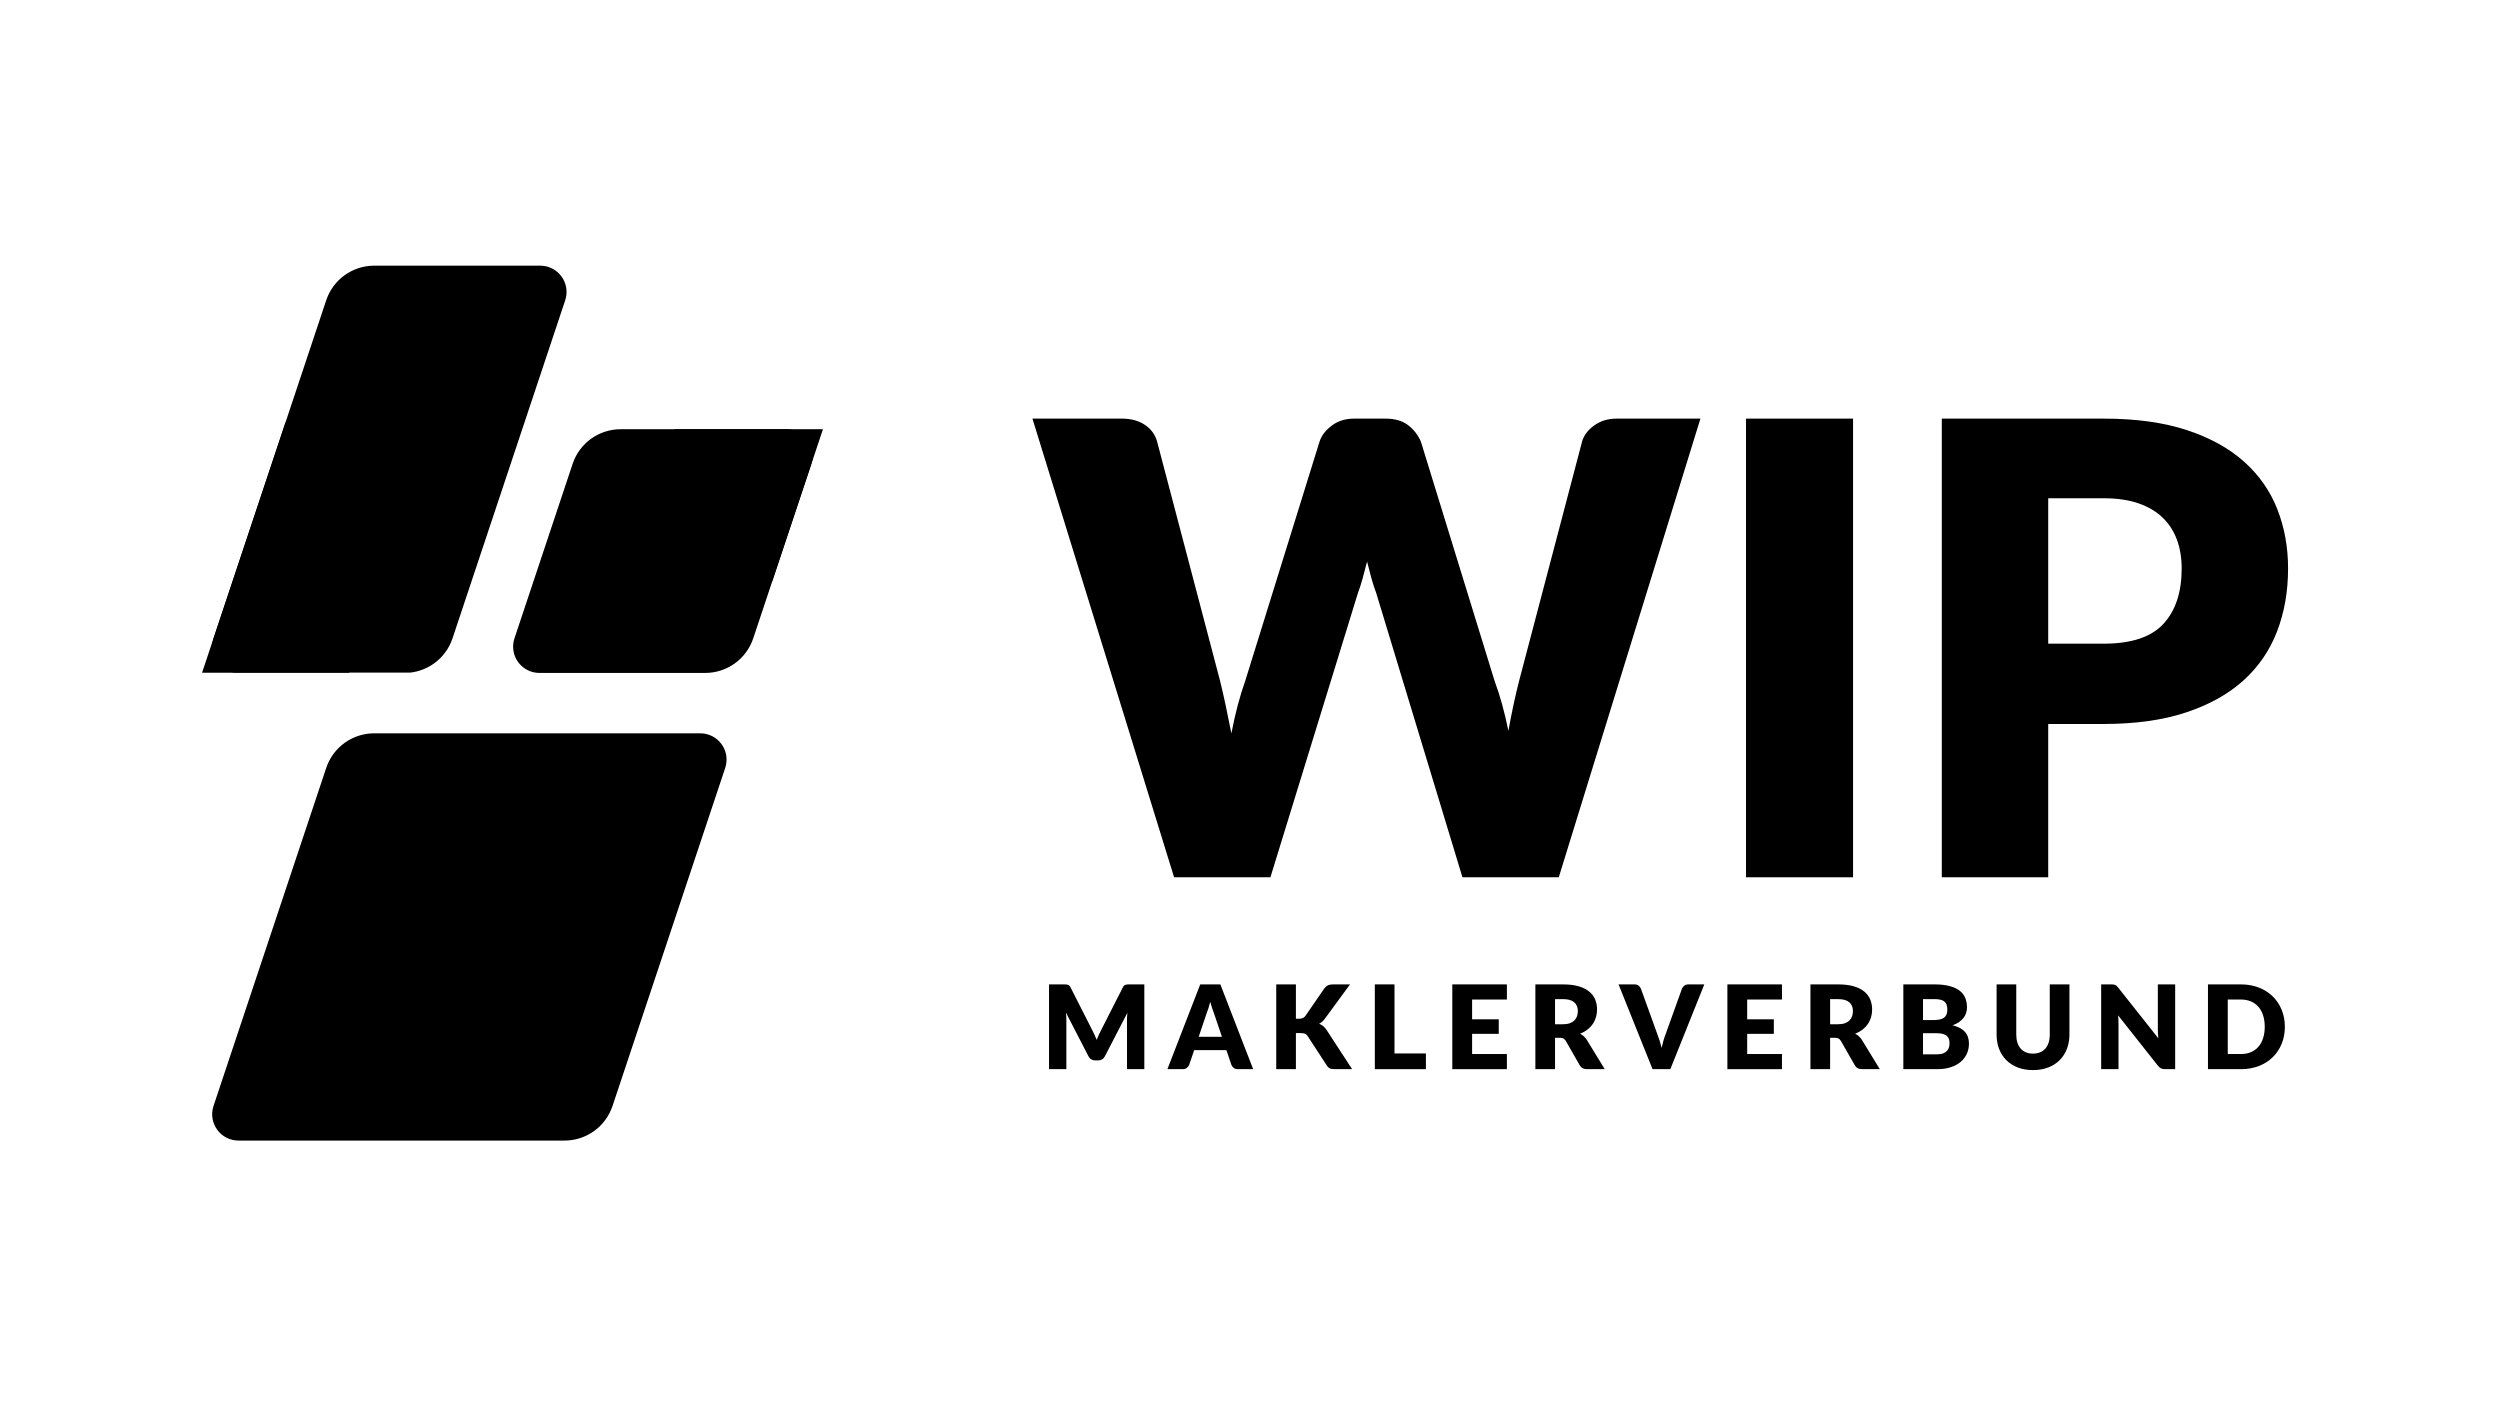 <svg xmlns="http://www.w3.org/2000/svg" xmlns:xlink="http://www.w3.org/1999/xlink" width="1920" zoomAndPan="magnify" viewBox="0 0 1440 810" height="1080" preserveAspectRatio="xMidYMid meet" version="1.0"><defs><g/><clipPath id="20a40b6488"><path d="M 295.172 247.234 L 468.453 247.234 L 468.453 387.613 L 295.172 387.613 Z M 295.172 247.234 " clip-rule="nonzero"/></clipPath><clipPath id="2eded9f57c"><path d="M 357.484 247.234 L 453.016 247.234 C 457.879 247.234 462.449 249.574 465.293 253.52 C 468.137 257.465 468.91 262.539 467.371 267.156 L 433.863 367.691 C 429.895 379.586 418.762 387.613 406.223 387.613 L 310.691 387.613 C 305.824 387.613 301.254 385.273 298.41 381.328 C 295.566 377.379 294.793 372.305 296.332 367.691 L 329.844 267.156 C 333.809 255.258 344.941 247.234 357.484 247.234 Z M 357.484 247.234 " clip-rule="nonzero"/></clipPath><clipPath id="aa33fc05f3"><path d="M 122 153.031 L 327 153.031 L 327 388 L 122 388 Z M 122 153.031 " clip-rule="nonzero"/></clipPath><clipPath id="3711b4d389"><path d="M 215.543 153.031 L 311.203 153.031 C 316.07 153.031 320.637 155.371 323.48 159.316 C 326.328 163.262 327.102 168.336 325.562 172.953 L 260.648 367.691 C 256.684 379.586 245.551 387.613 233.008 387.613 L 137.348 387.613 C 132.484 387.613 127.914 385.273 125.07 381.328 C 122.227 377.379 121.449 372.305 122.988 367.691 L 187.902 172.953 C 191.867 161.055 203 153.031 215.543 153.031 Z M 215.543 153.031 " clip-rule="nonzero"/></clipPath><clipPath id="9777a4bb90"><path d="M 122 422.387 L 418.738 422.387 L 418.738 656.969 L 122 656.969 Z M 122 422.387 " clip-rule="nonzero"/></clipPath><clipPath id="2439cc34e9"><path d="M 215.543 422.387 L 403.367 422.387 C 408.23 422.387 412.801 424.727 415.645 428.672 C 418.488 432.621 419.262 437.695 417.723 442.309 L 352.812 637.047 C 348.848 648.945 337.711 656.969 325.172 656.969 L 137.348 656.969 C 132.484 656.969 127.914 654.629 125.07 650.684 C 122.227 646.738 121.449 641.664 122.988 637.047 L 187.902 442.309 C 191.867 430.414 203 422.387 215.543 422.387 Z M 215.543 422.387 " clip-rule="nonzero"/></clipPath><clipPath id="73dfdf8123"><path d="M 359.383 247.234 L 474 247.234 L 474 334.535 L 359.383 334.535 Z M 359.383 247.234 " clip-rule="nonzero"/></clipPath><clipPath id="7615c32d33"><path d="M 388.484 247.234 L 474.016 247.234 L 444.914 334.535 L 359.383 334.535 Z M 388.484 247.234 " clip-rule="nonzero"/></clipPath><clipPath id="02369094df"><path d="M 116.348 243.27 L 249.168 243.27 L 249.168 388 L 116.348 388 Z M 116.348 243.27 " clip-rule="nonzero"/></clipPath><clipPath id="d9e2ba718b"><path d="M 164.465 243.27 L 249.168 243.27 L 201.055 387.613 L 116.348 387.613 Z M 164.465 243.27 " clip-rule="nonzero"/></clipPath></defs><g clip-path="url(#20a40b6488)"><g clip-path="url(#2eded9f57c)"><path fill="#000000" d="M 289.691 247.234 L 473.938 247.234 L 473.938 387.613 L 289.691 387.613 Z M 289.691 247.234 " fill-opacity="1" fill-rule="nonzero"/></g></g><g clip-path="url(#aa33fc05f3)"><g clip-path="url(#3711b4d389)"><path fill="#000000" d="M 116.348 153.031 L 332.203 153.031 L 332.203 387.434 L 116.348 387.434 Z M 116.348 153.031 " fill-opacity="1" fill-rule="nonzero"/></g></g><g clip-path="url(#9777a4bb90)"><g clip-path="url(#2439cc34e9)"><path fill="#000000" d="M 116.348 422.387 L 424.238 422.387 L 424.238 656.969 L 116.348 656.969 Z M 116.348 422.387 " fill-opacity="1" fill-rule="nonzero"/></g></g><g fill="#000000" fill-opacity="1"><g transform="translate(593.962, 505.311)"><g><path d="M 385.484 -264.188 L 303.891 0 L 248.406 0 L 198.734 -163.734 C 197.766 -166.273 196.852 -169.082 196 -172.156 C 195.156 -175.238 194.312 -178.473 193.469 -181.859 C 192.625 -178.473 191.773 -175.238 190.922 -172.156 C 190.078 -169.082 189.172 -166.273 188.203 -163.734 L 137.797 0 L 82.312 0 L 0.719 -264.188 L 52.219 -264.188 C 57.539 -264.188 61.984 -262.977 65.547 -260.562 C 69.109 -258.145 71.438 -254.941 72.531 -250.953 L 108.797 -113.141 C 109.879 -108.785 110.961 -104.039 112.047 -98.906 C 113.141 -93.77 114.227 -88.422 115.312 -82.859 C 117.488 -94.223 120.148 -104.316 123.297 -113.141 L 166.094 -250.953 C 167.176 -254.336 169.5 -257.391 173.062 -260.109 C 176.633 -262.828 180.957 -264.188 186.031 -264.188 L 204.172 -264.188 C 209.484 -264.188 213.77 -262.945 217.031 -260.469 C 220.301 -257.988 222.781 -254.816 224.469 -250.953 L 266.906 -113.141 C 270.051 -104.68 272.707 -95.07 274.875 -84.312 C 275.844 -89.75 276.844 -94.852 277.875 -99.625 C 278.906 -104.406 279.961 -108.91 281.047 -113.141 L 317.312 -250.953 C 318.281 -254.453 320.578 -257.531 324.203 -260.188 C 327.828 -262.852 332.176 -264.188 337.25 -264.188 Z M 385.484 -264.188 "/></g></g></g><g fill="#000000" fill-opacity="1"><g transform="translate(980.143, 505.311)"><g><path d="M 87.219 0 L 25.562 0 L 25.562 -264.188 L 87.219 -264.188 Z M 87.219 0 "/></g></g></g><g fill="#000000" fill-opacity="1"><g transform="translate(1092.914, 505.311)"><g><path d="M 118.766 -134.547 C 134.723 -134.547 146.207 -138.352 153.219 -145.969 C 160.227 -153.582 163.734 -164.219 163.734 -177.875 C 163.734 -183.914 162.828 -189.414 161.016 -194.375 C 159.203 -199.332 156.453 -203.594 152.766 -207.156 C 149.078 -210.719 144.422 -213.469 138.797 -215.406 C 133.18 -217.344 126.504 -218.312 118.766 -218.312 L 86.859 -218.312 L 86.859 -134.547 Z M 118.766 -264.188 C 137.379 -264.188 153.363 -261.977 166.719 -257.562 C 180.082 -253.156 191.082 -247.082 199.719 -239.344 C 208.363 -231.602 214.738 -222.473 218.844 -211.953 C 222.957 -201.441 225.016 -190.082 225.016 -177.875 C 225.016 -164.695 222.898 -152.609 218.672 -141.609 C 214.441 -130.609 207.973 -121.18 199.266 -113.328 C 190.566 -105.473 179.535 -99.336 166.172 -94.922 C 152.816 -90.504 137.016 -88.297 118.766 -88.297 L 86.859 -88.297 L 86.859 0 L 25.562 0 L 25.562 -264.188 Z M 118.766 -264.188 "/></g></g></g><g clip-path="url(#73dfdf8123)"><g clip-path="url(#7615c32d33)"><path fill="#000000" d="M 359.383 247.234 L 473.965 247.234 L 473.965 334.535 L 359.383 334.535 Z M 359.383 247.234 " fill-opacity="1" fill-rule="nonzero"/></g></g><g clip-path="url(#02369094df)"><g clip-path="url(#d9e2ba718b)"><path fill="#000000" d="M 116.348 243.27 L 249.168 243.27 L 249.168 387.504 L 116.348 387.504 Z M 116.348 243.27 " fill-opacity="1" fill-rule="nonzero"/></g></g><g fill="#000000" fill-opacity="1"><g transform="translate(599.524, 615.839)"><g><path d="M 59.609 -48.828 L 59.609 0 L 49.625 0 L 49.625 -28.078 C 49.625 -28.723 49.641 -29.426 49.672 -30.188 C 49.703 -30.945 49.766 -31.719 49.859 -32.5 L 36.891 -7.406 C 36.484 -6.625 35.941 -6.031 35.266 -5.625 C 34.586 -5.227 33.812 -5.031 32.938 -5.031 L 31.391 -5.031 C 30.523 -5.031 29.75 -5.227 29.062 -5.625 C 28.383 -6.031 27.844 -6.625 27.438 -7.406 L 14.469 -32.562 C 14.539 -31.758 14.598 -30.973 14.641 -30.203 C 14.68 -29.43 14.703 -28.723 14.703 -28.078 L 14.703 0 L 4.719 0 L 4.719 -48.828 L 13.375 -48.828 C 13.863 -48.828 14.289 -48.812 14.656 -48.781 C 15.031 -48.758 15.359 -48.691 15.641 -48.578 C 15.93 -48.473 16.191 -48.301 16.422 -48.062 C 16.66 -47.832 16.895 -47.504 17.125 -47.078 L 29.688 -22.312 C 30.133 -21.469 30.562 -20.586 30.969 -19.672 C 31.383 -18.754 31.785 -17.816 32.172 -16.859 C 32.547 -17.836 32.941 -18.797 33.359 -19.734 C 33.773 -20.672 34.219 -21.566 34.688 -22.422 L 47.219 -47.078 C 47.438 -47.504 47.66 -47.832 47.891 -48.062 C 48.129 -48.301 48.395 -48.473 48.688 -48.578 C 48.977 -48.691 49.305 -48.758 49.672 -48.781 C 50.047 -48.812 50.477 -48.828 50.969 -48.828 Z M 59.609 -48.828 "/></g></g></g><g fill="#000000" fill-opacity="1"><g transform="translate(673.301, 615.839)"><g><path d="M 30.531 -18.656 L 26 -32.031 C 25.664 -32.883 25.305 -33.883 24.922 -35.031 C 24.547 -36.188 24.172 -37.43 23.797 -38.766 C 23.453 -37.398 23.094 -36.133 22.719 -34.969 C 22.344 -33.812 21.984 -32.812 21.641 -31.969 L 17.156 -18.656 Z M 48.516 0 L 39.734 0 C 38.754 0 37.961 -0.227 37.359 -0.688 C 36.754 -1.145 36.297 -1.734 35.984 -2.453 L 33.109 -10.953 L 14.547 -10.953 L 11.656 -2.453 C 11.414 -1.828 10.973 -1.258 10.328 -0.75 C 9.691 -0.25 8.906 0 7.969 0 L -0.875 0 L 18.031 -48.828 L 29.625 -48.828 Z M 48.516 0 "/></g></g></g><g fill="#000000" fill-opacity="1"><g transform="translate(730.393, 615.839)"><g><path d="M 16.047 -29.047 L 17.859 -29.047 C 19.535 -29.047 20.742 -29.57 21.484 -30.625 L 32.469 -46.578 C 33.113 -47.422 33.812 -48.004 34.562 -48.328 C 35.312 -48.66 36.242 -48.828 37.359 -48.828 L 47.219 -48.828 L 32.734 -29.078 C 31.711 -27.723 30.609 -26.742 29.422 -26.141 C 30.266 -25.828 31.031 -25.391 31.719 -24.828 C 32.414 -24.266 33.066 -23.539 33.672 -22.656 L 48.422 0 L 38.297 0 C 37.648 0 37.098 -0.039 36.641 -0.125 C 36.18 -0.219 35.785 -0.352 35.453 -0.531 C 35.117 -0.707 34.828 -0.926 34.578 -1.188 C 34.336 -1.445 34.102 -1.742 33.875 -2.078 L 22.812 -19.062 C 22.414 -19.688 21.91 -20.129 21.297 -20.391 C 20.68 -20.648 19.848 -20.781 18.797 -20.781 L 16.047 -20.781 L 16.047 0 L 4.719 0 L 4.719 -48.828 L 16.047 -48.828 Z M 16.047 -29.047 "/></g></g></g><g fill="#000000" fill-opacity="1"><g transform="translate(787.183, 615.839)"><g><path d="M 34.141 -9.047 L 34.141 0 L 4.719 0 L 4.719 -48.828 L 16.047 -48.828 L 16.047 -9.047 Z M 34.141 -9.047 "/></g></g></g><g fill="#000000" fill-opacity="1"><g transform="translate(831.811, 615.839)"><g><path d="M 16.125 -40.109 L 16.125 -28.719 L 31.469 -28.719 L 31.469 -20.344 L 16.125 -20.344 L 16.125 -8.719 L 36.156 -8.719 L 36.156 0 L 4.719 0 L 4.719 -48.828 L 36.156 -48.828 L 36.156 -40.109 Z M 16.125 -40.109 "/></g></g></g><g fill="#000000" fill-opacity="1"><g transform="translate(879.655, 615.839)"><g><path d="M 20.609 -25.875 C 22.148 -25.875 23.461 -26.066 24.547 -26.453 C 25.629 -26.848 26.516 -27.391 27.203 -28.078 C 27.898 -28.773 28.406 -29.586 28.719 -30.516 C 29.031 -31.441 29.188 -32.441 29.188 -33.516 C 29.188 -35.648 28.488 -37.32 27.094 -38.531 C 25.695 -39.738 23.535 -40.344 20.609 -40.344 L 16.047 -40.344 L 16.047 -25.875 Z M 44.672 0 L 34.406 0 C 32.508 0 31.148 -0.711 30.328 -2.141 L 22.219 -16.312 C 21.832 -16.914 21.406 -17.359 20.938 -17.641 C 20.469 -17.922 19.801 -18.062 18.938 -18.062 L 16.047 -18.062 L 16.047 0 L 4.719 0 L 4.719 -48.828 L 20.609 -48.828 C 24.141 -48.828 27.148 -48.461 29.641 -47.734 C 32.129 -47.004 34.16 -45.988 35.734 -44.688 C 37.305 -43.395 38.453 -41.867 39.172 -40.109 C 39.891 -38.348 40.25 -36.426 40.25 -34.344 C 40.25 -32.758 40.035 -31.266 39.609 -29.859 C 39.18 -28.453 38.551 -27.148 37.719 -25.953 C 36.895 -24.754 35.875 -23.688 34.656 -22.75 C 33.445 -21.812 32.047 -21.039 30.453 -20.438 C 31.191 -20.062 31.883 -19.586 32.531 -19.016 C 33.188 -18.441 33.77 -17.766 34.281 -16.984 Z M 44.672 0 "/></g></g></g><g fill="#000000" fill-opacity="1"><g transform="translate(933.162, 615.839)"><g><path d="M 48.516 -48.828 L 28.953 0 L 18.703 0 L -0.875 -48.828 L 8.25 -48.828 C 9.227 -48.828 10.02 -48.598 10.625 -48.141 C 11.227 -47.68 11.688 -47.094 12 -46.375 L 21.438 -20.234 C 21.883 -19.098 22.32 -17.852 22.75 -16.5 C 23.176 -15.145 23.578 -13.734 23.953 -12.266 C 24.266 -13.734 24.613 -15.145 25 -16.5 C 25.395 -17.852 25.816 -19.098 26.266 -20.234 L 35.656 -46.375 C 35.895 -47 36.332 -47.562 36.969 -48.062 C 37.613 -48.57 38.406 -48.828 39.344 -48.828 Z M 48.516 -48.828 "/></g></g></g><g fill="#000000" fill-opacity="1"><g transform="translate(990.254, 615.839)"><g><path d="M 16.125 -40.109 L 16.125 -28.719 L 31.469 -28.719 L 31.469 -20.344 L 16.125 -20.344 L 16.125 -8.719 L 36.156 -8.719 L 36.156 0 L 4.719 0 L 4.719 -48.828 L 36.156 -48.828 L 36.156 -40.109 Z M 16.125 -40.109 "/></g></g></g><g fill="#000000" fill-opacity="1"><g transform="translate(1038.098, 615.839)"><g><path d="M 20.609 -25.875 C 22.148 -25.875 23.461 -26.066 24.547 -26.453 C 25.629 -26.848 26.516 -27.391 27.203 -28.078 C 27.898 -28.773 28.406 -29.586 28.719 -30.516 C 29.031 -31.441 29.188 -32.441 29.188 -33.516 C 29.188 -35.648 28.488 -37.32 27.094 -38.531 C 25.695 -39.738 23.535 -40.344 20.609 -40.344 L 16.047 -40.344 L 16.047 -25.875 Z M 44.672 0 L 34.406 0 C 32.508 0 31.148 -0.711 30.328 -2.141 L 22.219 -16.312 C 21.832 -16.914 21.406 -17.359 20.938 -17.641 C 20.469 -17.922 19.801 -18.062 18.938 -18.062 L 16.047 -18.062 L 16.047 0 L 4.719 0 L 4.719 -48.828 L 20.609 -48.828 C 24.141 -48.828 27.148 -48.461 29.641 -47.734 C 32.129 -47.004 34.16 -45.988 35.734 -44.688 C 37.305 -43.395 38.453 -41.867 39.172 -40.109 C 39.891 -38.348 40.25 -36.426 40.25 -34.344 C 40.25 -32.758 40.035 -31.266 39.609 -29.859 C 39.18 -28.453 38.551 -27.148 37.719 -25.953 C 36.895 -24.754 35.875 -23.688 34.656 -22.75 C 33.445 -21.812 32.047 -21.039 30.453 -20.438 C 31.191 -20.062 31.883 -19.586 32.531 -19.016 C 33.188 -18.441 33.77 -17.766 34.281 -16.984 Z M 44.672 0 "/></g></g></g><g fill="#000000" fill-opacity="1"><g transform="translate(1091.605, 615.839)"><g><path d="M 24.031 -8.547 C 25.52 -8.547 26.738 -8.734 27.688 -9.109 C 28.645 -9.492 29.391 -9.988 29.922 -10.594 C 30.461 -11.195 30.832 -11.875 31.031 -12.625 C 31.227 -13.383 31.328 -14.156 31.328 -14.938 C 31.328 -15.832 31.207 -16.633 30.969 -17.344 C 30.738 -18.062 30.336 -18.664 29.766 -19.156 C 29.203 -19.656 28.453 -20.035 27.516 -20.297 C 26.578 -20.566 25.391 -20.703 23.953 -20.703 L 16.047 -20.703 L 16.047 -8.547 Z M 16.047 -40.344 L 16.047 -28.281 L 21.953 -28.281 C 23.203 -28.281 24.328 -28.367 25.328 -28.547 C 26.336 -28.723 27.191 -29.035 27.891 -29.484 C 28.598 -29.93 29.133 -30.547 29.5 -31.328 C 29.875 -32.109 30.062 -33.094 30.062 -34.281 C 30.062 -35.438 29.914 -36.398 29.625 -37.172 C 29.332 -37.941 28.883 -38.562 28.281 -39.031 C 27.676 -39.5 26.91 -39.832 25.984 -40.031 C 25.055 -40.238 23.957 -40.344 22.688 -40.344 Z M 22.688 -48.828 C 26.062 -48.828 28.93 -48.508 31.297 -47.875 C 33.66 -47.25 35.594 -46.367 37.094 -45.234 C 38.594 -44.098 39.68 -42.711 40.359 -41.078 C 41.035 -39.453 41.375 -37.633 41.375 -35.625 C 41.375 -34.531 41.219 -33.473 40.906 -32.453 C 40.594 -31.43 40.102 -30.477 39.438 -29.594 C 38.77 -28.719 37.91 -27.91 36.859 -27.172 C 35.805 -26.43 34.547 -25.797 33.078 -25.266 C 36.285 -24.484 38.66 -23.219 40.203 -21.469 C 41.742 -19.727 42.516 -17.473 42.516 -14.703 C 42.516 -12.629 42.113 -10.695 41.312 -8.906 C 40.508 -7.125 39.332 -5.566 37.781 -4.234 C 36.227 -2.91 34.312 -1.875 32.031 -1.125 C 29.75 -0.375 27.145 0 24.219 0 L 4.719 0 L 4.719 -48.828 Z M 22.688 -48.828 "/></g></g></g><g fill="#000000" fill-opacity="1"><g transform="translate(1145.916, 615.839)"><g><path d="M 25.094 -8.953 C 26.613 -8.953 27.973 -9.203 29.172 -9.703 C 30.367 -10.203 31.379 -10.922 32.203 -11.859 C 33.023 -12.797 33.656 -13.941 34.094 -15.297 C 34.531 -16.648 34.75 -18.188 34.75 -19.906 L 34.75 -48.828 L 46.078 -48.828 L 46.078 -19.906 C 46.078 -16.906 45.586 -14.156 44.609 -11.656 C 43.641 -9.156 42.25 -7 40.438 -5.188 C 38.633 -3.383 36.438 -1.977 33.844 -0.969 C 31.25 0.031 28.332 0.531 25.094 0.531 C 21.832 0.531 18.906 0.031 16.312 -0.969 C 13.727 -1.977 11.531 -3.383 9.719 -5.188 C 7.906 -7 6.52 -9.156 5.562 -11.656 C 4.602 -14.156 4.125 -16.906 4.125 -19.906 L 4.125 -48.828 L 15.453 -48.828 L 15.453 -19.938 C 15.453 -18.219 15.664 -16.68 16.094 -15.328 C 16.531 -13.973 17.16 -12.82 17.984 -11.875 C 18.816 -10.926 19.828 -10.203 21.016 -9.703 C 22.211 -9.203 23.57 -8.953 25.094 -8.953 Z M 25.094 -8.953 "/></g></g></g><g fill="#000000" fill-opacity="1"><g transform="translate(1205.554, 615.839)"><g><path d="M 47.344 -48.828 L 47.344 0 L 41.453 0 C 40.578 0 39.844 -0.141 39.25 -0.422 C 38.656 -0.703 38.07 -1.188 37.5 -1.875 L 14.469 -31 C 14.562 -30.125 14.625 -29.273 14.656 -28.453 C 14.688 -27.641 14.703 -26.879 14.703 -26.172 L 14.703 0 L 4.719 0 L 4.719 -48.828 L 10.688 -48.828 C 11.176 -48.828 11.586 -48.801 11.922 -48.75 C 12.266 -48.707 12.566 -48.625 12.828 -48.5 C 13.098 -48.375 13.352 -48.195 13.594 -47.969 C 13.844 -47.75 14.125 -47.453 14.438 -47.078 L 37.656 -17.766 C 37.551 -18.703 37.473 -19.609 37.422 -20.484 C 37.379 -21.367 37.359 -22.203 37.359 -22.984 L 37.359 -48.828 Z M 47.344 -48.828 "/></g></g></g><g fill="#000000" fill-opacity="1"><g transform="translate(1267.068, 615.839)"><g><path d="M 49.016 -24.422 C 49.016 -20.898 48.406 -17.645 47.188 -14.656 C 45.977 -11.676 44.266 -9.098 42.047 -6.922 C 39.836 -4.742 37.176 -3.047 34.062 -1.828 C 30.945 -0.609 27.488 0 23.688 0 L 4.719 0 L 4.719 -48.828 L 23.688 -48.828 C 27.488 -48.828 30.945 -48.211 34.062 -46.984 C 37.176 -45.754 39.836 -44.055 42.047 -41.891 C 44.266 -39.723 45.977 -37.145 47.188 -34.156 C 48.406 -31.176 49.016 -27.93 49.016 -24.422 Z M 37.422 -24.422 C 37.422 -26.836 37.109 -29.016 36.484 -30.953 C 35.859 -32.898 34.957 -34.551 33.781 -35.906 C 32.613 -37.258 31.18 -38.297 29.484 -39.016 C 27.785 -39.742 25.852 -40.109 23.688 -40.109 L 16.125 -40.109 L 16.125 -8.719 L 23.688 -8.719 C 25.852 -8.719 27.785 -9.078 29.484 -9.797 C 31.18 -10.523 32.613 -11.562 33.781 -12.906 C 34.957 -14.258 35.859 -15.91 36.484 -17.859 C 37.109 -19.805 37.422 -21.992 37.422 -24.422 Z M 37.422 -24.422 "/></g></g></g></svg>